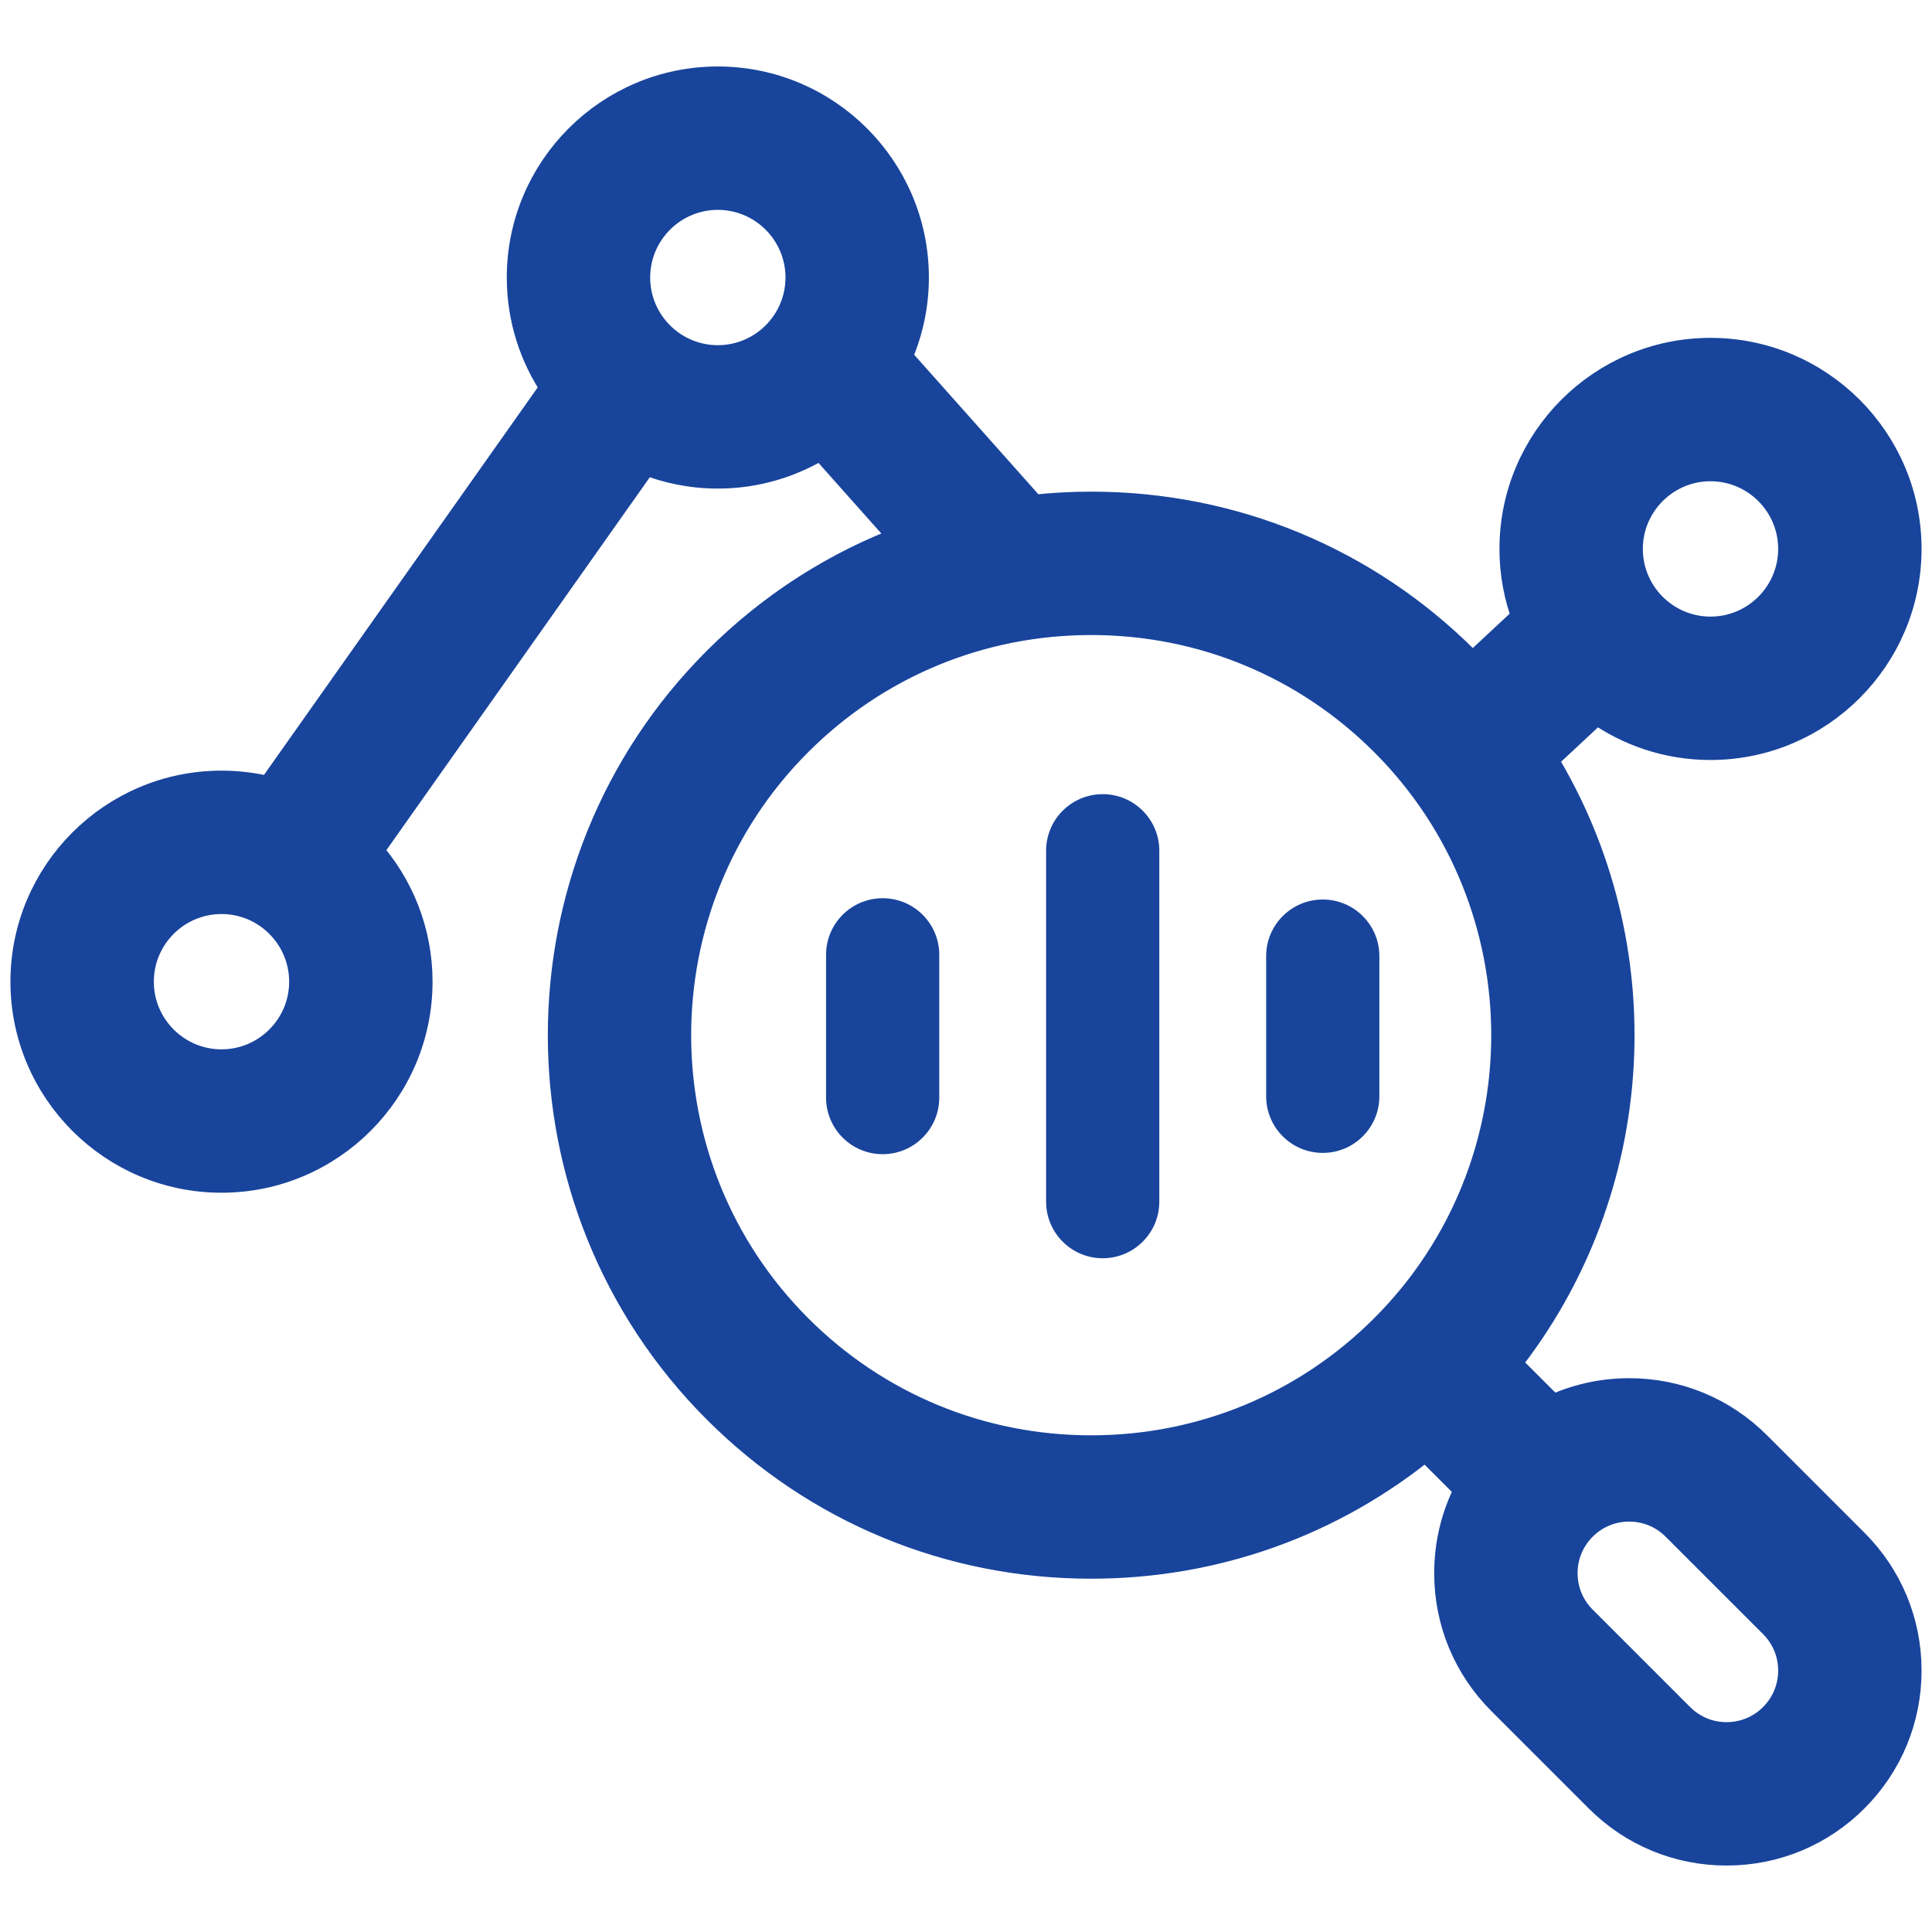 <?xml version="1.0" ?><svg height="100%" fill="#18449C" id="svg2793" style="fill-rule:evenodd;clip-rule:evenodd;stroke-linejoin:round;stroke-miterlimit:2;" version="1.1" viewBox="0 0 512 512" width="100%" xml:space="preserve" xmlns="http://www.w3.org/2000/svg" xmlns:cc="http://creativecommons.org/ns#" xmlns:dc="http://purl.org/dc/elements/1.1/" xmlns:rdf="http://www.w3.org/1999/02/22-rdf-syntax-ns#" xmlns:serif="http://www.serif.com/" xmlns:svg="http://www.w3.org/2000/svg"><defs id="defs2797"/><g id="_11-Analysis" style="display:inline" transform="translate(-2e-4,-2048)"><g id="g2564" transform="translate(470.052,2104.79)"><path stroke="#18449C" stroke-width="8" d="m 0,398.424 c -3.333,3.336 -7.77,5.173 -12.491,5.173 -4.72,0 -9.156,-1.837 -12.499,-5.181 -8.255,-8.248 -17.551,-17.546 -25.805,-25.803 -3.34,-3.341 -5.179,-7.778 -5.179,-12.496 0,-4.667 1.793,-9.052 5.052,-12.368 0.043,-0.043 0.086,-0.085 0.129,-0.128 3.335,-3.336 7.771,-5.174 12.491,-5.174 4.721,0 9.158,1.838 12.493,5.174 l 0.007,0.007 c 8.254,8.248 17.551,17.545 25.805,25.803 3.34,3.341 5.179,7.779 5.179,12.496 0,4.717 -1.84,9.154 -5.182,12.497 M -258.702,295.371 c -42.913,-42.915 -42.913,-112.742 0,-155.657 20.773,-20.774 48.413,-32.214 77.829,-32.214 29.415,0 57.056,11.44 77.829,32.214 42.914,42.915 42.914,112.742 0,155.657 -20.773,20.773 -48.414,32.214 -77.829,32.214 -29.416,0 -57.056,-11.441 -77.829,-32.214 M -279.82,38.687 c -12.093,0 -21.93,-9.837 -21.93,-21.93 0,-12.092 9.837,-21.93 21.93,-21.93 12.093,0 21.931,9.838 21.931,21.93 0,12.093 -9.838,21.93 -21.931,21.93 m -131.534,186.61 c -12.094,0 -21.932,-9.837 -21.932,-21.93 0,-12.092 9.838,-21.93 21.932,-21.93 12.092,0 21.931,9.838 21.931,21.93 0,12.093 -9.839,21.93 -21.931,21.93 M -16.75,66.747 c 12.093,0 21.932,9.838 21.932,21.93 0,12.098 -9.839,21.94 -21.932,21.94 -12.092,0 -21.931,-9.842 -21.931,-21.94 0,-12.092 9.839,-21.93 21.931,-21.93 m 12.16,259.666 c -9.002,-9.006 -20.974,-13.966 -33.712,-13.966 -7.196,0 -14.146,1.588 -20.456,4.59 l -12.414,-12.411 c 36.828,-46.325 40.073,-110.752 9.733,-160.268 l 14.469,-13.481 c 8.52,6.121 18.953,9.74 30.22,9.74 28.635,0 51.932,-23.3 51.932,-51.94 0,-28.634 -23.297,-51.93 -51.932,-51.93 -28.634,0 -51.931,23.296 -51.931,51.93 0,6.444 1.188,12.613 3.343,18.311 l -14.524,13.532 c -0.65,-0.677 -1.302,-1.353 -1.969,-2.019 -26.439,-26.44 -61.613,-41.001 -99.042,-41.001 -5.264,0 -10.482,0.298 -15.639,0.867 L -232.45,37.998 c 2.921,-6.489 4.561,-13.675 4.561,-21.241 0,-28.634 -23.296,-51.93 -51.931,-51.93 -28.635,0 -51.93,23.296 -51.93,51.93 0,10.829 3.335,20.89 9.026,29.22 l -75.658,107.101 c -4.148,-1.071 -8.495,-1.641 -12.972,-1.641 -28.636,0 -51.932,23.296 -51.932,51.93 0,28.635 23.296,51.93 51.932,51.93 28.634,0 51.931,-23.295 51.931,-51.93 0,-13.299 -5.032,-25.443 -13.284,-34.64 l 73.369,-103.86 c 6.03,2.455 12.616,3.82 19.518,3.82 10.091,0 19.511,-2.902 27.49,-7.902 l 22.632,25.422 c -18.647,6.914 -35.743,17.819 -50.217,32.294 h -10e-4 c -54.609,54.611 -54.609,143.471 10e-4,198.083 26.439,26.44 61.613,41.001 99.042,41.001 32.715,0 63.707,-11.126 88.65,-31.584 l 11.782,11.779 c -3.614,6.796 -5.533,14.417 -5.533,22.337 0,12.728 4.958,24.698 13.961,33.704 8.259,8.263 17.56,17.565 25.812,25.81 9.002,9.006 20.974,13.966 33.71,13.966 12.737,0 24.71,-4.96 33.713,-13.966 9.002,-9.007 13.96,-20.976 13.96,-33.704 0,-12.728 -4.958,-24.697 -13.96,-33.704 -8.256,-8.26 -17.555,-17.559 -25.812,-25.81" id="path2562" style="fill-rule:nonzero"/></g><g id="g2568" transform="translate(350.546,2353.53)"><path d="m 0,-67.15 c -8.284,0 -15,6.716 -15,15 V -15 c 0,8.284 6.716,15 15,15 8.284,0 15,-6.716 15,-15 v -37.15 c 0,-8.284 -6.716,-15 -15,-15" id="path2566" style="fill-rule:nonzero"/></g><g id="g2572" transform="translate(233.915,2353.87)"><path d="m 0,-67.83 c -8.284,0 -15,6.716 -15,15 V -15 c 0,8.284 6.716,15 15,15 8.284,0 15,-6.716 15,-15 v -37.83 c 0,-8.284 -6.716,-15 -15,-15" id="path2570" style="fill-rule:nonzero"/></g><g id="g2576" transform="translate(292.229,2381.45)"><path d="m 0,-122.99 c -8.284,0 -15,6.716 -15,15 V -15 c 0,8.284 6.716,15 15,15 8.284,0 15,-6.716 15,-15 v -92.99 c 0,-8.284 -6.716,-15 -15,-15" id="path2574" style="fill-rule:nonzero"/></g></g></svg>